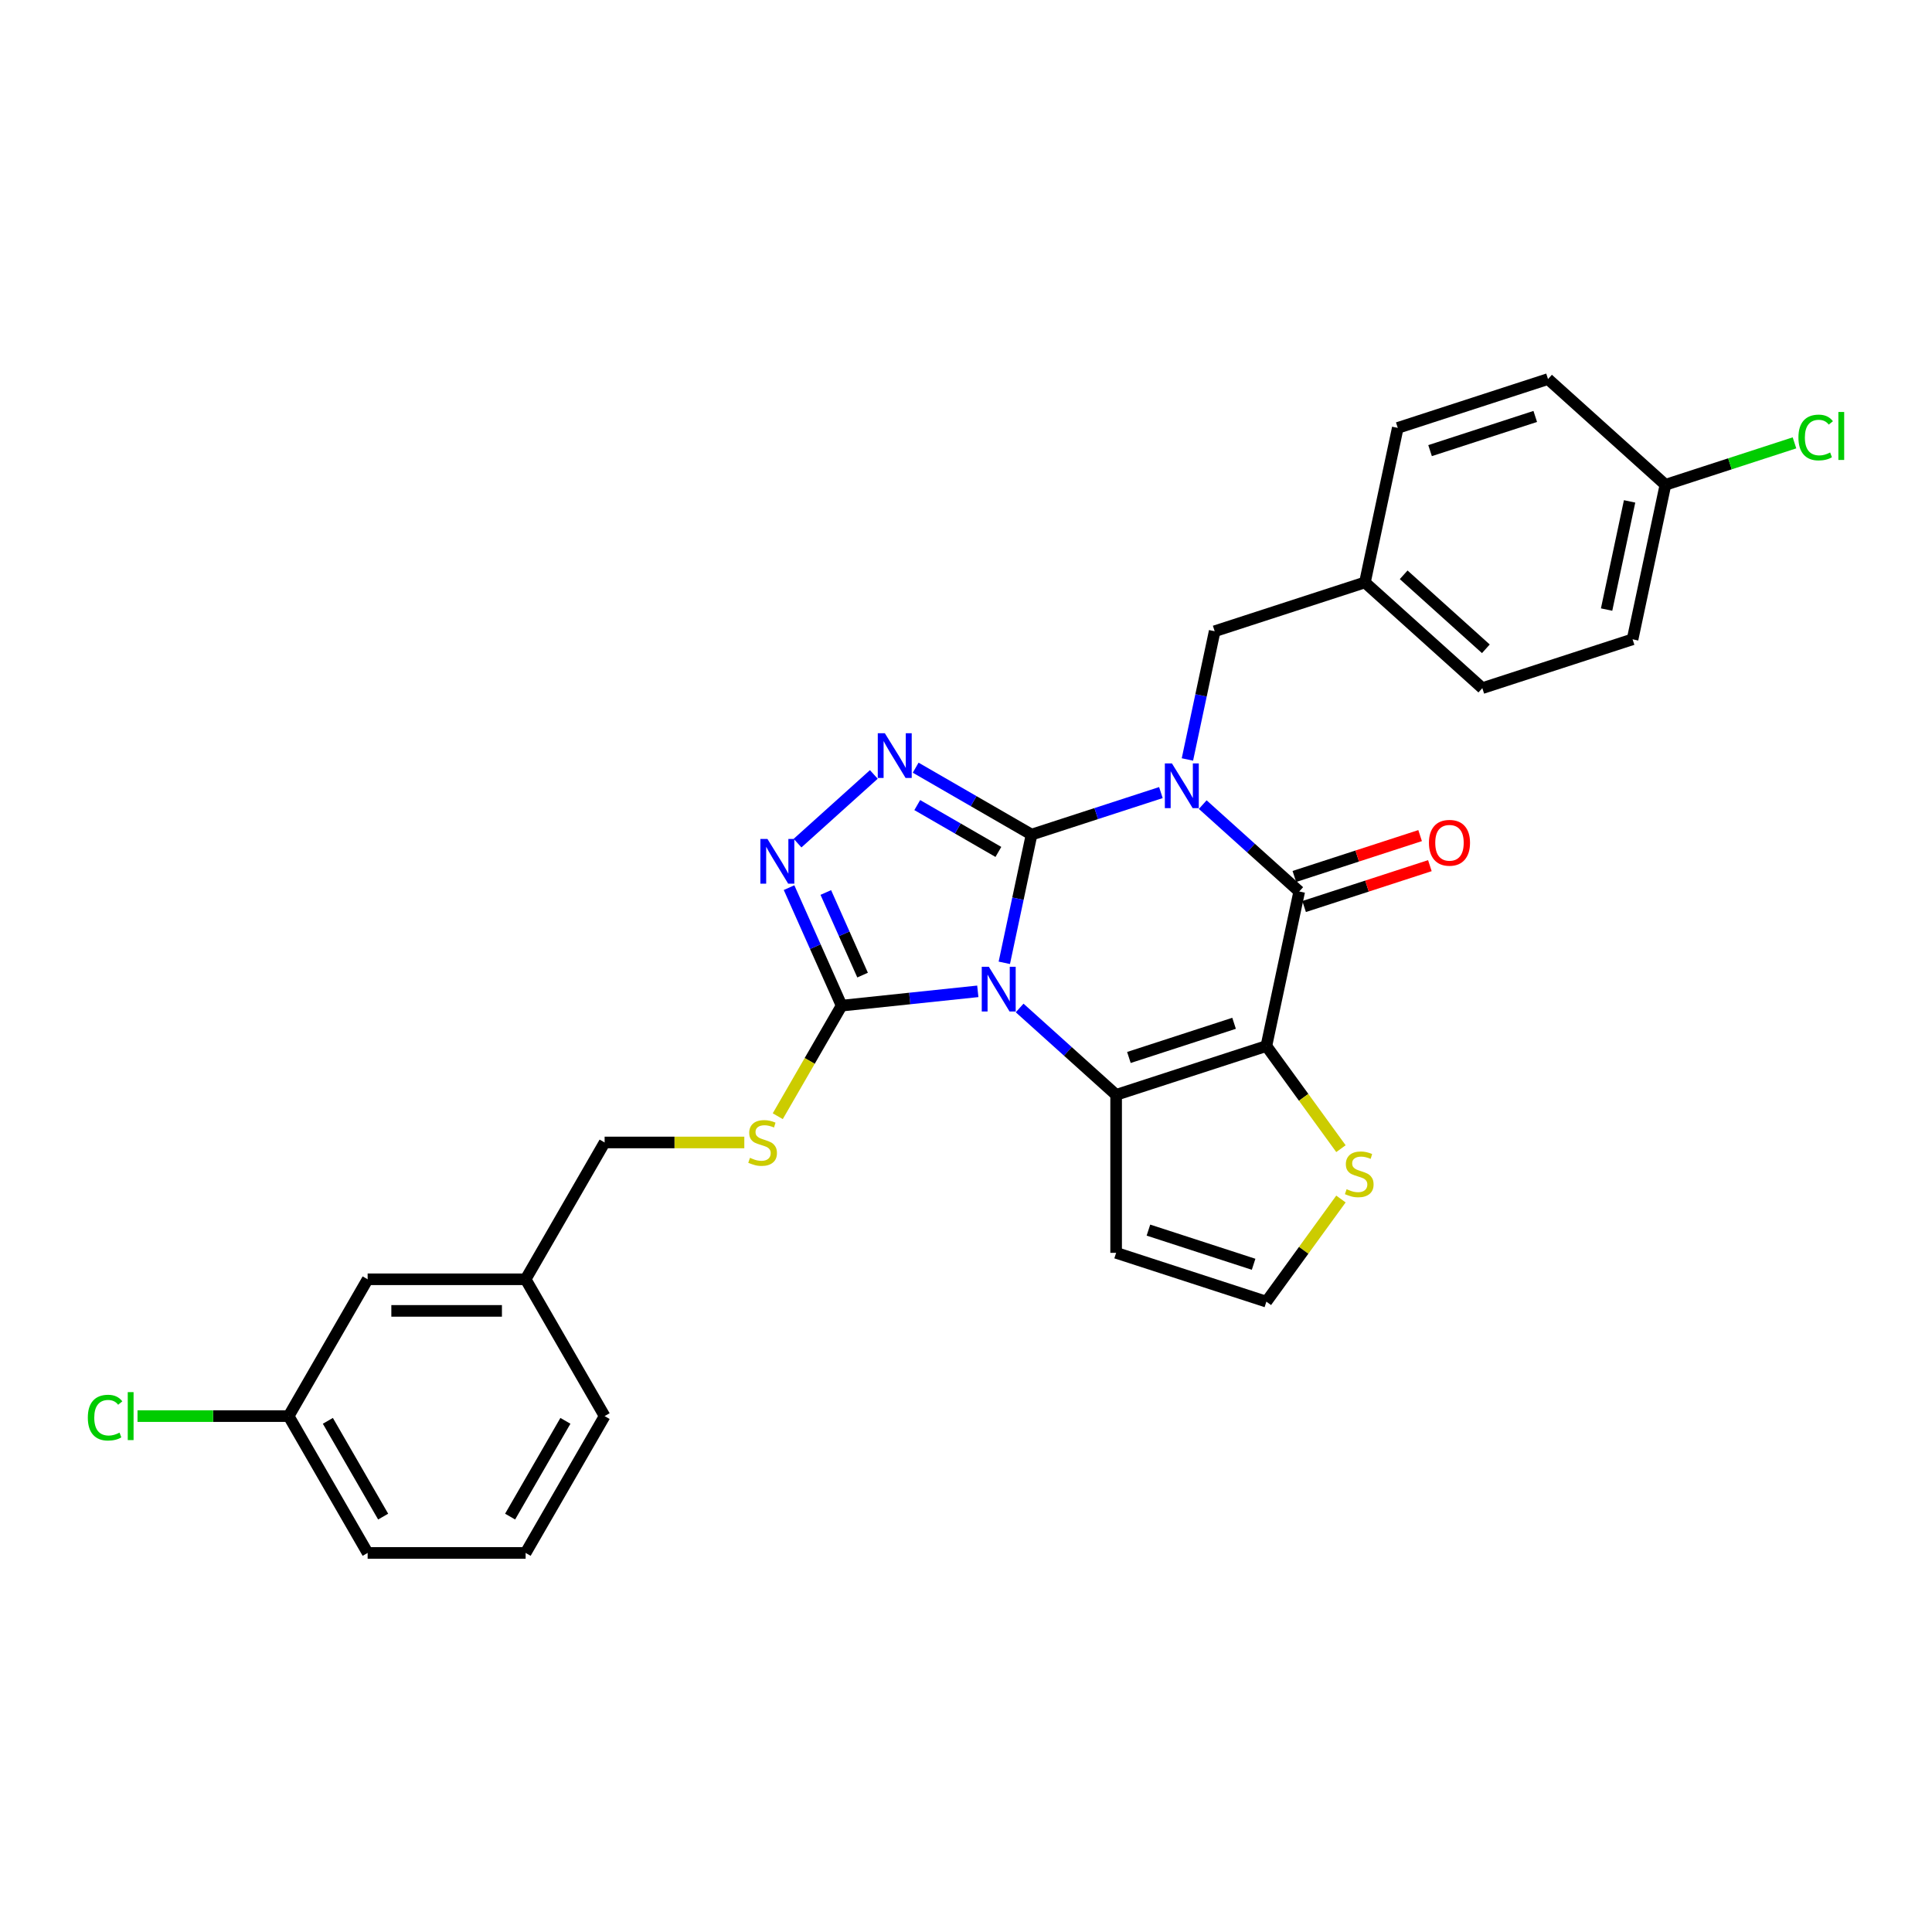 <?xml version='1.0' encoding='iso-8859-1'?>
<svg version='1.1' baseProfile='full'
              xmlns='http://www.w3.org/2000/svg'
                      xmlns:rdkit='http://www.rdkit.org/xml'
                      xmlns:xlink='http://www.w3.org/1999/xlink'
                  xml:space='preserve'
width='1000px' height='1000px' viewBox='0 0 1000 1000'>
<!-- END OF HEADER -->
<rect style='opacity:1.0;fill:#FFFFFF;stroke:none' width='1000' height='1000' x='0' y='0'> </rect>
<path class='bond-0' d='M 533.937,431.988 L 526.885,465.169' style='fill:none;fill-rule:evenodd;stroke:#000000;stroke-width:6px;stroke-linecap:butt;stroke-linejoin:miter;stroke-opacity:1' />
<path class='bond-0' d='M 526.885,465.169 L 519.832,498.351' style='fill:none;fill-rule:evenodd;stroke:#0000FF;stroke-width:6px;stroke-linecap:butt;stroke-linejoin:miter;stroke-opacity:1' />
<path class='bond-1' d='M 533.937,431.988 L 567.41,421.112' style='fill:none;fill-rule:evenodd;stroke:#000000;stroke-width:6px;stroke-linecap:butt;stroke-linejoin:miter;stroke-opacity:1' />
<path class='bond-1' d='M 567.41,421.112 L 600.882,410.237' style='fill:none;fill-rule:evenodd;stroke:#0000FF;stroke-width:6px;stroke-linecap:butt;stroke-linejoin:miter;stroke-opacity:1' />
<path class='bond-5' d='M 533.937,431.988 L 503.942,414.67' style='fill:none;fill-rule:evenodd;stroke:#000000;stroke-width:6px;stroke-linecap:butt;stroke-linejoin:miter;stroke-opacity:1' />
<path class='bond-5' d='M 503.942,414.67 L 473.947,397.352' style='fill:none;fill-rule:evenodd;stroke:#0000FF;stroke-width:6px;stroke-linecap:butt;stroke-linejoin:miter;stroke-opacity:1' />
<path class='bond-5' d='M 516.762,440.956 L 495.765,428.834' style='fill:none;fill-rule:evenodd;stroke:#000000;stroke-width:6px;stroke-linecap:butt;stroke-linejoin:miter;stroke-opacity:1' />
<path class='bond-5' d='M 495.765,428.834 L 474.768,416.711' style='fill:none;fill-rule:evenodd;stroke:#0000FF;stroke-width:6px;stroke-linecap:butt;stroke-linejoin:miter;stroke-opacity:1' />
<path class='bond-3' d='M 527.763,521.723 L 552.734,544.207' style='fill:none;fill-rule:evenodd;stroke:#0000FF;stroke-width:6px;stroke-linecap:butt;stroke-linejoin:miter;stroke-opacity:1' />
<path class='bond-3' d='M 552.734,544.207 L 577.705,566.691' style='fill:none;fill-rule:evenodd;stroke:#000000;stroke-width:6px;stroke-linecap:butt;stroke-linejoin:miter;stroke-opacity:1' />
<path class='bond-6' d='M 506.109,513.112 L 470.86,516.817' style='fill:none;fill-rule:evenodd;stroke:#0000FF;stroke-width:6px;stroke-linecap:butt;stroke-linejoin:miter;stroke-opacity:1' />
<path class='bond-6' d='M 470.86,516.817 L 435.611,520.522' style='fill:none;fill-rule:evenodd;stroke:#000000;stroke-width:6px;stroke-linecap:butt;stroke-linejoin:miter;stroke-opacity:1' />
<path class='bond-4' d='M 622.535,416.467 L 647.506,438.951' style='fill:none;fill-rule:evenodd;stroke:#0000FF;stroke-width:6px;stroke-linecap:butt;stroke-linejoin:miter;stroke-opacity:1' />
<path class='bond-4' d='M 647.506,438.951 L 672.478,461.436' style='fill:none;fill-rule:evenodd;stroke:#000000;stroke-width:6px;stroke-linecap:butt;stroke-linejoin:miter;stroke-opacity:1' />
<path class='bond-10' d='M 614.604,393.095 L 621.657,359.914' style='fill:none;fill-rule:evenodd;stroke:#0000FF;stroke-width:6px;stroke-linecap:butt;stroke-linejoin:miter;stroke-opacity:1' />
<path class='bond-10' d='M 621.657,359.914 L 628.71,326.732' style='fill:none;fill-rule:evenodd;stroke:#000000;stroke-width:6px;stroke-linecap:butt;stroke-linejoin:miter;stroke-opacity:1' />
<path class='bond-2' d='M 655.476,541.422 L 672.478,461.436' style='fill:none;fill-rule:evenodd;stroke:#000000;stroke-width:6px;stroke-linecap:butt;stroke-linejoin:miter;stroke-opacity:1' />
<path class='bond-8' d='M 655.476,541.422 L 674.774,567.983' style='fill:none;fill-rule:evenodd;stroke:#000000;stroke-width:6px;stroke-linecap:butt;stroke-linejoin:miter;stroke-opacity:1' />
<path class='bond-8' d='M 674.774,567.983 L 694.072,594.544' style='fill:none;fill-rule:evenodd;stroke:#CCCC00;stroke-width:6px;stroke-linecap:butt;stroke-linejoin:miter;stroke-opacity:1' />
<path class='bond-30' d='M 655.476,541.422 L 577.705,566.691' style='fill:none;fill-rule:evenodd;stroke:#000000;stroke-width:6px;stroke-linecap:butt;stroke-linejoin:miter;stroke-opacity:1' />
<path class='bond-30' d='M 638.757,529.658 L 584.317,547.347' style='fill:none;fill-rule:evenodd;stroke:#000000;stroke-width:6px;stroke-linecap:butt;stroke-linejoin:miter;stroke-opacity:1' />
<path class='bond-9' d='M 577.705,566.691 L 577.705,648.464' style='fill:none;fill-rule:evenodd;stroke:#000000;stroke-width:6px;stroke-linecap:butt;stroke-linejoin:miter;stroke-opacity:1' />
<path class='bond-13' d='M 675.005,469.213 L 707.553,458.637' style='fill:none;fill-rule:evenodd;stroke:#000000;stroke-width:6px;stroke-linecap:butt;stroke-linejoin:miter;stroke-opacity:1' />
<path class='bond-13' d='M 707.553,458.637 L 740.101,448.062' style='fill:none;fill-rule:evenodd;stroke:#FF0000;stroke-width:6px;stroke-linecap:butt;stroke-linejoin:miter;stroke-opacity:1' />
<path class='bond-13' d='M 669.951,453.659 L 702.499,443.083' style='fill:none;fill-rule:evenodd;stroke:#000000;stroke-width:6px;stroke-linecap:butt;stroke-linejoin:miter;stroke-opacity:1' />
<path class='bond-13' d='M 702.499,443.083 L 735.047,432.508' style='fill:none;fill-rule:evenodd;stroke:#FF0000;stroke-width:6px;stroke-linecap:butt;stroke-linejoin:miter;stroke-opacity:1' />
<path class='bond-7' d='M 452.293,400.85 L 412.813,436.398' style='fill:none;fill-rule:evenodd;stroke:#0000FF;stroke-width:6px;stroke-linecap:butt;stroke-linejoin:miter;stroke-opacity:1' />
<path class='bond-11' d='M 435.611,520.522 L 419.091,549.135' style='fill:none;fill-rule:evenodd;stroke:#000000;stroke-width:6px;stroke-linecap:butt;stroke-linejoin:miter;stroke-opacity:1' />
<path class='bond-11' d='M 419.091,549.135 L 402.571,577.749' style='fill:none;fill-rule:evenodd;stroke:#CCCC00;stroke-width:6px;stroke-linecap:butt;stroke-linejoin:miter;stroke-opacity:1' />
<path class='bond-29' d='M 435.611,520.522 L 422.013,489.982' style='fill:none;fill-rule:evenodd;stroke:#000000;stroke-width:6px;stroke-linecap:butt;stroke-linejoin:miter;stroke-opacity:1' />
<path class='bond-29' d='M 422.013,489.982 L 408.416,459.442' style='fill:none;fill-rule:evenodd;stroke:#0000FF;stroke-width:6px;stroke-linecap:butt;stroke-linejoin:miter;stroke-opacity:1' />
<path class='bond-29' d='M 446.472,504.708 L 436.954,483.33' style='fill:none;fill-rule:evenodd;stroke:#000000;stroke-width:6px;stroke-linecap:butt;stroke-linejoin:miter;stroke-opacity:1' />
<path class='bond-29' d='M 436.954,483.33 L 427.436,461.952' style='fill:none;fill-rule:evenodd;stroke:#0000FF;stroke-width:6px;stroke-linecap:butt;stroke-linejoin:miter;stroke-opacity:1' />
<path class='bond-31' d='M 694.072,620.611 L 674.774,647.172' style='fill:none;fill-rule:evenodd;stroke:#CCCC00;stroke-width:6px;stroke-linecap:butt;stroke-linejoin:miter;stroke-opacity:1' />
<path class='bond-31' d='M 674.774,647.172 L 655.476,673.734' style='fill:none;fill-rule:evenodd;stroke:#000000;stroke-width:6px;stroke-linecap:butt;stroke-linejoin:miter;stroke-opacity:1' />
<path class='bond-12' d='M 577.705,648.464 L 655.476,673.734' style='fill:none;fill-rule:evenodd;stroke:#000000;stroke-width:6px;stroke-linecap:butt;stroke-linejoin:miter;stroke-opacity:1' />
<path class='bond-12' d='M 594.425,636.701 L 648.864,654.389' style='fill:none;fill-rule:evenodd;stroke:#000000;stroke-width:6px;stroke-linecap:butt;stroke-linejoin:miter;stroke-opacity:1' />
<path class='bond-14' d='M 628.71,326.732 L 706.481,301.463' style='fill:none;fill-rule:evenodd;stroke:#000000;stroke-width:6px;stroke-linecap:butt;stroke-linejoin:miter;stroke-opacity:1' />
<path class='bond-15' d='M 385.255,591.339 L 349.103,591.339' style='fill:none;fill-rule:evenodd;stroke:#CCCC00;stroke-width:6px;stroke-linecap:butt;stroke-linejoin:miter;stroke-opacity:1' />
<path class='bond-15' d='M 349.103,591.339 L 312.951,591.339' style='fill:none;fill-rule:evenodd;stroke:#000000;stroke-width:6px;stroke-linecap:butt;stroke-linejoin:miter;stroke-opacity:1' />
<path class='bond-22' d='M 706.481,301.463 L 723.482,221.477' style='fill:none;fill-rule:evenodd;stroke:#000000;stroke-width:6px;stroke-linecap:butt;stroke-linejoin:miter;stroke-opacity:1' />
<path class='bond-23' d='M 706.481,301.463 L 767.25,356.18' style='fill:none;fill-rule:evenodd;stroke:#000000;stroke-width:6px;stroke-linecap:butt;stroke-linejoin:miter;stroke-opacity:1' />
<path class='bond-23' d='M 726.54,297.517 L 769.078,335.819' style='fill:none;fill-rule:evenodd;stroke:#000000;stroke-width:6px;stroke-linecap:butt;stroke-linejoin:miter;stroke-opacity:1' />
<path class='bond-19' d='M 312.951,591.339 L 272.064,662.157' style='fill:none;fill-rule:evenodd;stroke:#000000;stroke-width:6px;stroke-linecap:butt;stroke-linejoin:miter;stroke-opacity:1' />
<path class='bond-16' d='M 862.023,250.925 L 845.021,330.911' style='fill:none;fill-rule:evenodd;stroke:#000000;stroke-width:6px;stroke-linecap:butt;stroke-linejoin:miter;stroke-opacity:1' />
<path class='bond-16' d='M 843.475,259.522 L 831.574,315.513' style='fill:none;fill-rule:evenodd;stroke:#000000;stroke-width:6px;stroke-linecap:butt;stroke-linejoin:miter;stroke-opacity:1' />
<path class='bond-20' d='M 862.023,250.925 L 895.421,240.073' style='fill:none;fill-rule:evenodd;stroke:#000000;stroke-width:6px;stroke-linecap:butt;stroke-linejoin:miter;stroke-opacity:1' />
<path class='bond-20' d='M 895.421,240.073 L 928.82,229.221' style='fill:none;fill-rule:evenodd;stroke:#00CC00;stroke-width:6px;stroke-linecap:butt;stroke-linejoin:miter;stroke-opacity:1' />
<path class='bond-32' d='M 862.023,250.925 L 801.253,196.208' style='fill:none;fill-rule:evenodd;stroke:#000000;stroke-width:6px;stroke-linecap:butt;stroke-linejoin:miter;stroke-opacity:1' />
<path class='bond-17' d='M 190.291,662.157 L 272.064,662.157' style='fill:none;fill-rule:evenodd;stroke:#000000;stroke-width:6px;stroke-linecap:butt;stroke-linejoin:miter;stroke-opacity:1' />
<path class='bond-17' d='M 202.557,678.512 L 259.798,678.512' style='fill:none;fill-rule:evenodd;stroke:#000000;stroke-width:6px;stroke-linecap:butt;stroke-linejoin:miter;stroke-opacity:1' />
<path class='bond-18' d='M 190.291,662.157 L 149.405,732.975' style='fill:none;fill-rule:evenodd;stroke:#000000;stroke-width:6px;stroke-linecap:butt;stroke-linejoin:miter;stroke-opacity:1' />
<path class='bond-21' d='M 149.405,732.975 L 110.292,732.975' style='fill:none;fill-rule:evenodd;stroke:#000000;stroke-width:6px;stroke-linecap:butt;stroke-linejoin:miter;stroke-opacity:1' />
<path class='bond-21' d='M 110.292,732.975 L 71.18,732.975' style='fill:none;fill-rule:evenodd;stroke:#00CC00;stroke-width:6px;stroke-linecap:butt;stroke-linejoin:miter;stroke-opacity:1' />
<path class='bond-33' d='M 149.405,732.975 L 190.291,803.792' style='fill:none;fill-rule:evenodd;stroke:#000000;stroke-width:6px;stroke-linecap:butt;stroke-linejoin:miter;stroke-opacity:1' />
<path class='bond-33' d='M 169.701,735.42 L 198.322,784.992' style='fill:none;fill-rule:evenodd;stroke:#000000;stroke-width:6px;stroke-linecap:butt;stroke-linejoin:miter;stroke-opacity:1' />
<path class='bond-28' d='M 272.064,662.157 L 312.951,732.975' style='fill:none;fill-rule:evenodd;stroke:#000000;stroke-width:6px;stroke-linecap:butt;stroke-linejoin:miter;stroke-opacity:1' />
<path class='bond-25' d='M 723.482,221.477 L 801.253,196.208' style='fill:none;fill-rule:evenodd;stroke:#000000;stroke-width:6px;stroke-linecap:butt;stroke-linejoin:miter;stroke-opacity:1' />
<path class='bond-25' d='M 740.202,233.241 L 794.642,215.552' style='fill:none;fill-rule:evenodd;stroke:#000000;stroke-width:6px;stroke-linecap:butt;stroke-linejoin:miter;stroke-opacity:1' />
<path class='bond-24' d='M 767.25,356.18 L 845.021,330.911' style='fill:none;fill-rule:evenodd;stroke:#000000;stroke-width:6px;stroke-linecap:butt;stroke-linejoin:miter;stroke-opacity:1' />
<path class='bond-26' d='M 272.064,803.792 L 312.951,732.975' style='fill:none;fill-rule:evenodd;stroke:#000000;stroke-width:6px;stroke-linecap:butt;stroke-linejoin:miter;stroke-opacity:1' />
<path class='bond-26' d='M 264.034,784.992 L 292.654,735.42' style='fill:none;fill-rule:evenodd;stroke:#000000;stroke-width:6px;stroke-linecap:butt;stroke-linejoin:miter;stroke-opacity:1' />
<path class='bond-27' d='M 272.064,803.792 L 190.291,803.792' style='fill:none;fill-rule:evenodd;stroke:#000000;stroke-width:6px;stroke-linecap:butt;stroke-linejoin:miter;stroke-opacity:1' />
<path  class='atom-1' d='M 511.817 500.395
L 519.405 512.661
Q 520.158 513.871, 521.368 516.063
Q 522.578 518.254, 522.644 518.385
L 522.644 500.395
L 525.718 500.395
L 525.718 523.553
L 522.546 523.553
L 514.401 510.142
Q 513.452 508.572, 512.438 506.773
Q 511.457 504.974, 511.163 504.418
L 511.163 523.553
L 508.153 523.553
L 508.153 500.395
L 511.817 500.395
' fill='#0000FF'/>
<path  class='atom-2' d='M 606.589 395.14
L 614.178 407.406
Q 614.93 408.616, 616.14 410.807
Q 617.351 412.999, 617.416 413.13
L 617.416 395.14
L 620.491 395.14
L 620.491 418.298
L 617.318 418.298
L 609.173 404.887
Q 608.225 403.317, 607.211 401.518
Q 606.23 399.719, 605.935 399.163
L 605.935 418.298
L 602.926 418.298
L 602.926 395.14
L 606.589 395.14
' fill='#0000FF'/>
<path  class='atom-6' d='M 458.001 379.522
L 465.589 391.788
Q 466.342 392.999, 467.552 395.19
Q 468.762 397.382, 468.828 397.512
L 468.828 379.522
L 471.902 379.522
L 471.902 402.68
L 468.729 402.68
L 460.585 389.27
Q 459.636 387.7, 458.622 385.901
Q 457.641 384.102, 457.347 383.546
L 457.347 402.68
L 454.337 402.68
L 454.337 379.522
L 458.001 379.522
' fill='#0000FF'/>
<path  class='atom-8' d='M 397.232 434.239
L 404.82 446.505
Q 405.572 447.715, 406.783 449.907
Q 407.993 452.098, 408.058 452.229
L 408.058 434.239
L 411.133 434.239
L 411.133 457.397
L 407.96 457.397
L 399.816 443.987
Q 398.867 442.417, 397.853 440.618
Q 396.872 438.819, 396.577 438.262
L 396.577 457.397
L 393.568 457.397
L 393.568 434.239
L 397.232 434.239
' fill='#0000FF'/>
<path  class='atom-9' d='M 696.999 615.526
Q 697.261 615.624, 698.34 616.082
Q 699.42 616.54, 700.597 616.834
Q 701.808 617.096, 702.985 617.096
Q 705.177 617.096, 706.452 616.049
Q 707.728 614.97, 707.728 613.106
Q 707.728 611.83, 707.074 611.045
Q 706.452 610.26, 705.471 609.835
Q 704.49 609.409, 702.854 608.919
Q 700.794 608.297, 699.551 607.709
Q 698.34 607.12, 697.457 605.877
Q 696.607 604.634, 696.607 602.54
Q 696.607 599.629, 698.569 597.83
Q 700.565 596.031, 704.49 596.031
Q 707.172 596.031, 710.214 597.307
L 709.462 599.826
Q 706.681 598.681, 704.588 598.681
Q 702.331 598.681, 701.088 599.629
Q 699.845 600.545, 699.878 602.148
Q 699.878 603.391, 700.499 604.143
Q 701.153 604.896, 702.069 605.321
Q 703.018 605.746, 704.588 606.237
Q 706.681 606.891, 707.924 607.545
Q 709.167 608.199, 710.05 609.54
Q 710.966 610.849, 710.966 613.106
Q 710.966 616.311, 708.807 618.045
Q 706.681 619.746, 703.116 619.746
Q 701.055 619.746, 699.485 619.288
Q 697.948 618.862, 696.116 618.11
L 696.999 615.526
' fill='#CCCC00'/>
<path  class='atom-12' d='M 388.182 599.288
Q 388.444 599.386, 389.523 599.844
Q 390.603 600.302, 391.78 600.596
Q 392.99 600.858, 394.168 600.858
Q 396.36 600.858, 397.635 599.811
Q 398.911 598.732, 398.911 596.867
Q 398.911 595.592, 398.257 594.807
Q 397.635 594.022, 396.654 593.596
Q 395.673 593.171, 394.037 592.681
Q 391.977 592.059, 390.734 591.47
Q 389.523 590.882, 388.64 589.639
Q 387.79 588.396, 387.79 586.302
Q 387.79 583.391, 389.752 581.592
Q 391.748 579.793, 395.673 579.793
Q 398.355 579.793, 401.397 581.069
L 400.644 583.587
Q 397.864 582.443, 395.771 582.443
Q 393.514 582.443, 392.271 583.391
Q 391.028 584.307, 391.061 585.91
Q 391.061 587.153, 391.682 587.905
Q 392.336 588.657, 393.252 589.083
Q 394.201 589.508, 395.771 589.998
Q 397.864 590.653, 399.107 591.307
Q 400.35 591.961, 401.233 593.302
Q 402.149 594.61, 402.149 596.867
Q 402.149 600.073, 399.99 601.806
Q 397.864 603.507, 394.299 603.507
Q 392.238 603.507, 390.668 603.049
Q 389.131 602.624, 387.299 601.872
L 388.182 599.288
' fill='#CCCC00'/>
<path  class='atom-14' d='M 739.618 436.232
Q 739.618 430.671, 742.366 427.564
Q 745.113 424.456, 750.249 424.456
Q 755.384 424.456, 758.132 427.564
Q 760.879 430.671, 760.879 436.232
Q 760.879 441.858, 758.099 445.063
Q 755.319 448.236, 750.249 448.236
Q 745.146 448.236, 742.366 445.063
Q 739.618 441.89, 739.618 436.232
M 750.249 445.619
Q 753.781 445.619, 755.678 443.264
Q 757.608 440.876, 757.608 436.232
Q 757.608 431.685, 755.678 429.395
Q 753.781 427.073, 750.249 427.073
Q 746.716 427.073, 744.786 429.363
Q 742.889 431.652, 742.889 436.232
Q 742.889 440.909, 744.786 443.264
Q 746.716 445.619, 750.249 445.619
' fill='#FF0000'/>
<path  class='atom-21' d='M 930.864 226.457
Q 930.864 220.7, 933.546 217.691
Q 936.261 214.649, 941.396 214.649
Q 946.172 214.649, 948.723 218.018
L 946.564 219.784
Q 944.7 217.331, 941.396 217.331
Q 937.896 217.331, 936.032 219.686
Q 934.2 222.008, 934.2 226.457
Q 934.2 231.036, 936.097 233.391
Q 938.027 235.746, 941.756 235.746
Q 944.307 235.746, 947.284 234.209
L 948.2 236.662
Q 946.99 237.447, 945.158 237.905
Q 943.326 238.363, 941.298 238.363
Q 936.261 238.363, 933.546 235.288
Q 930.864 232.213, 930.864 226.457
' fill='#00CC00'/>
<path  class='atom-21' d='M 951.536 213.242
L 954.545 213.242
L 954.545 238.068
L 951.536 238.068
L 951.536 213.242
' fill='#00CC00'/>
<path  class='atom-22' d='M 45.455 733.776
Q 45.455 728.019, 48.137 725.01
Q 50.852 721.968, 55.987 721.968
Q 60.763 721.968, 63.314 725.337
L 61.155 727.103
Q 59.291 724.65, 55.987 724.65
Q 52.487 724.65, 50.623 727.005
Q 48.791 729.328, 48.791 733.776
Q 48.791 738.355, 50.688 740.71
Q 52.618 743.066, 56.347 743.066
Q 58.898 743.066, 61.875 741.528
L 62.791 743.981
Q 61.58 744.766, 59.748 745.224
Q 57.917 745.682, 55.889 745.682
Q 50.852 745.682, 48.137 742.608
Q 45.455 739.533, 45.455 733.776
' fill='#00CC00'/>
<path  class='atom-22' d='M 66.127 720.562
L 69.136 720.562
L 69.136 745.388
L 66.127 745.388
L 66.127 720.562
' fill='#00CC00'/>
</svg>
